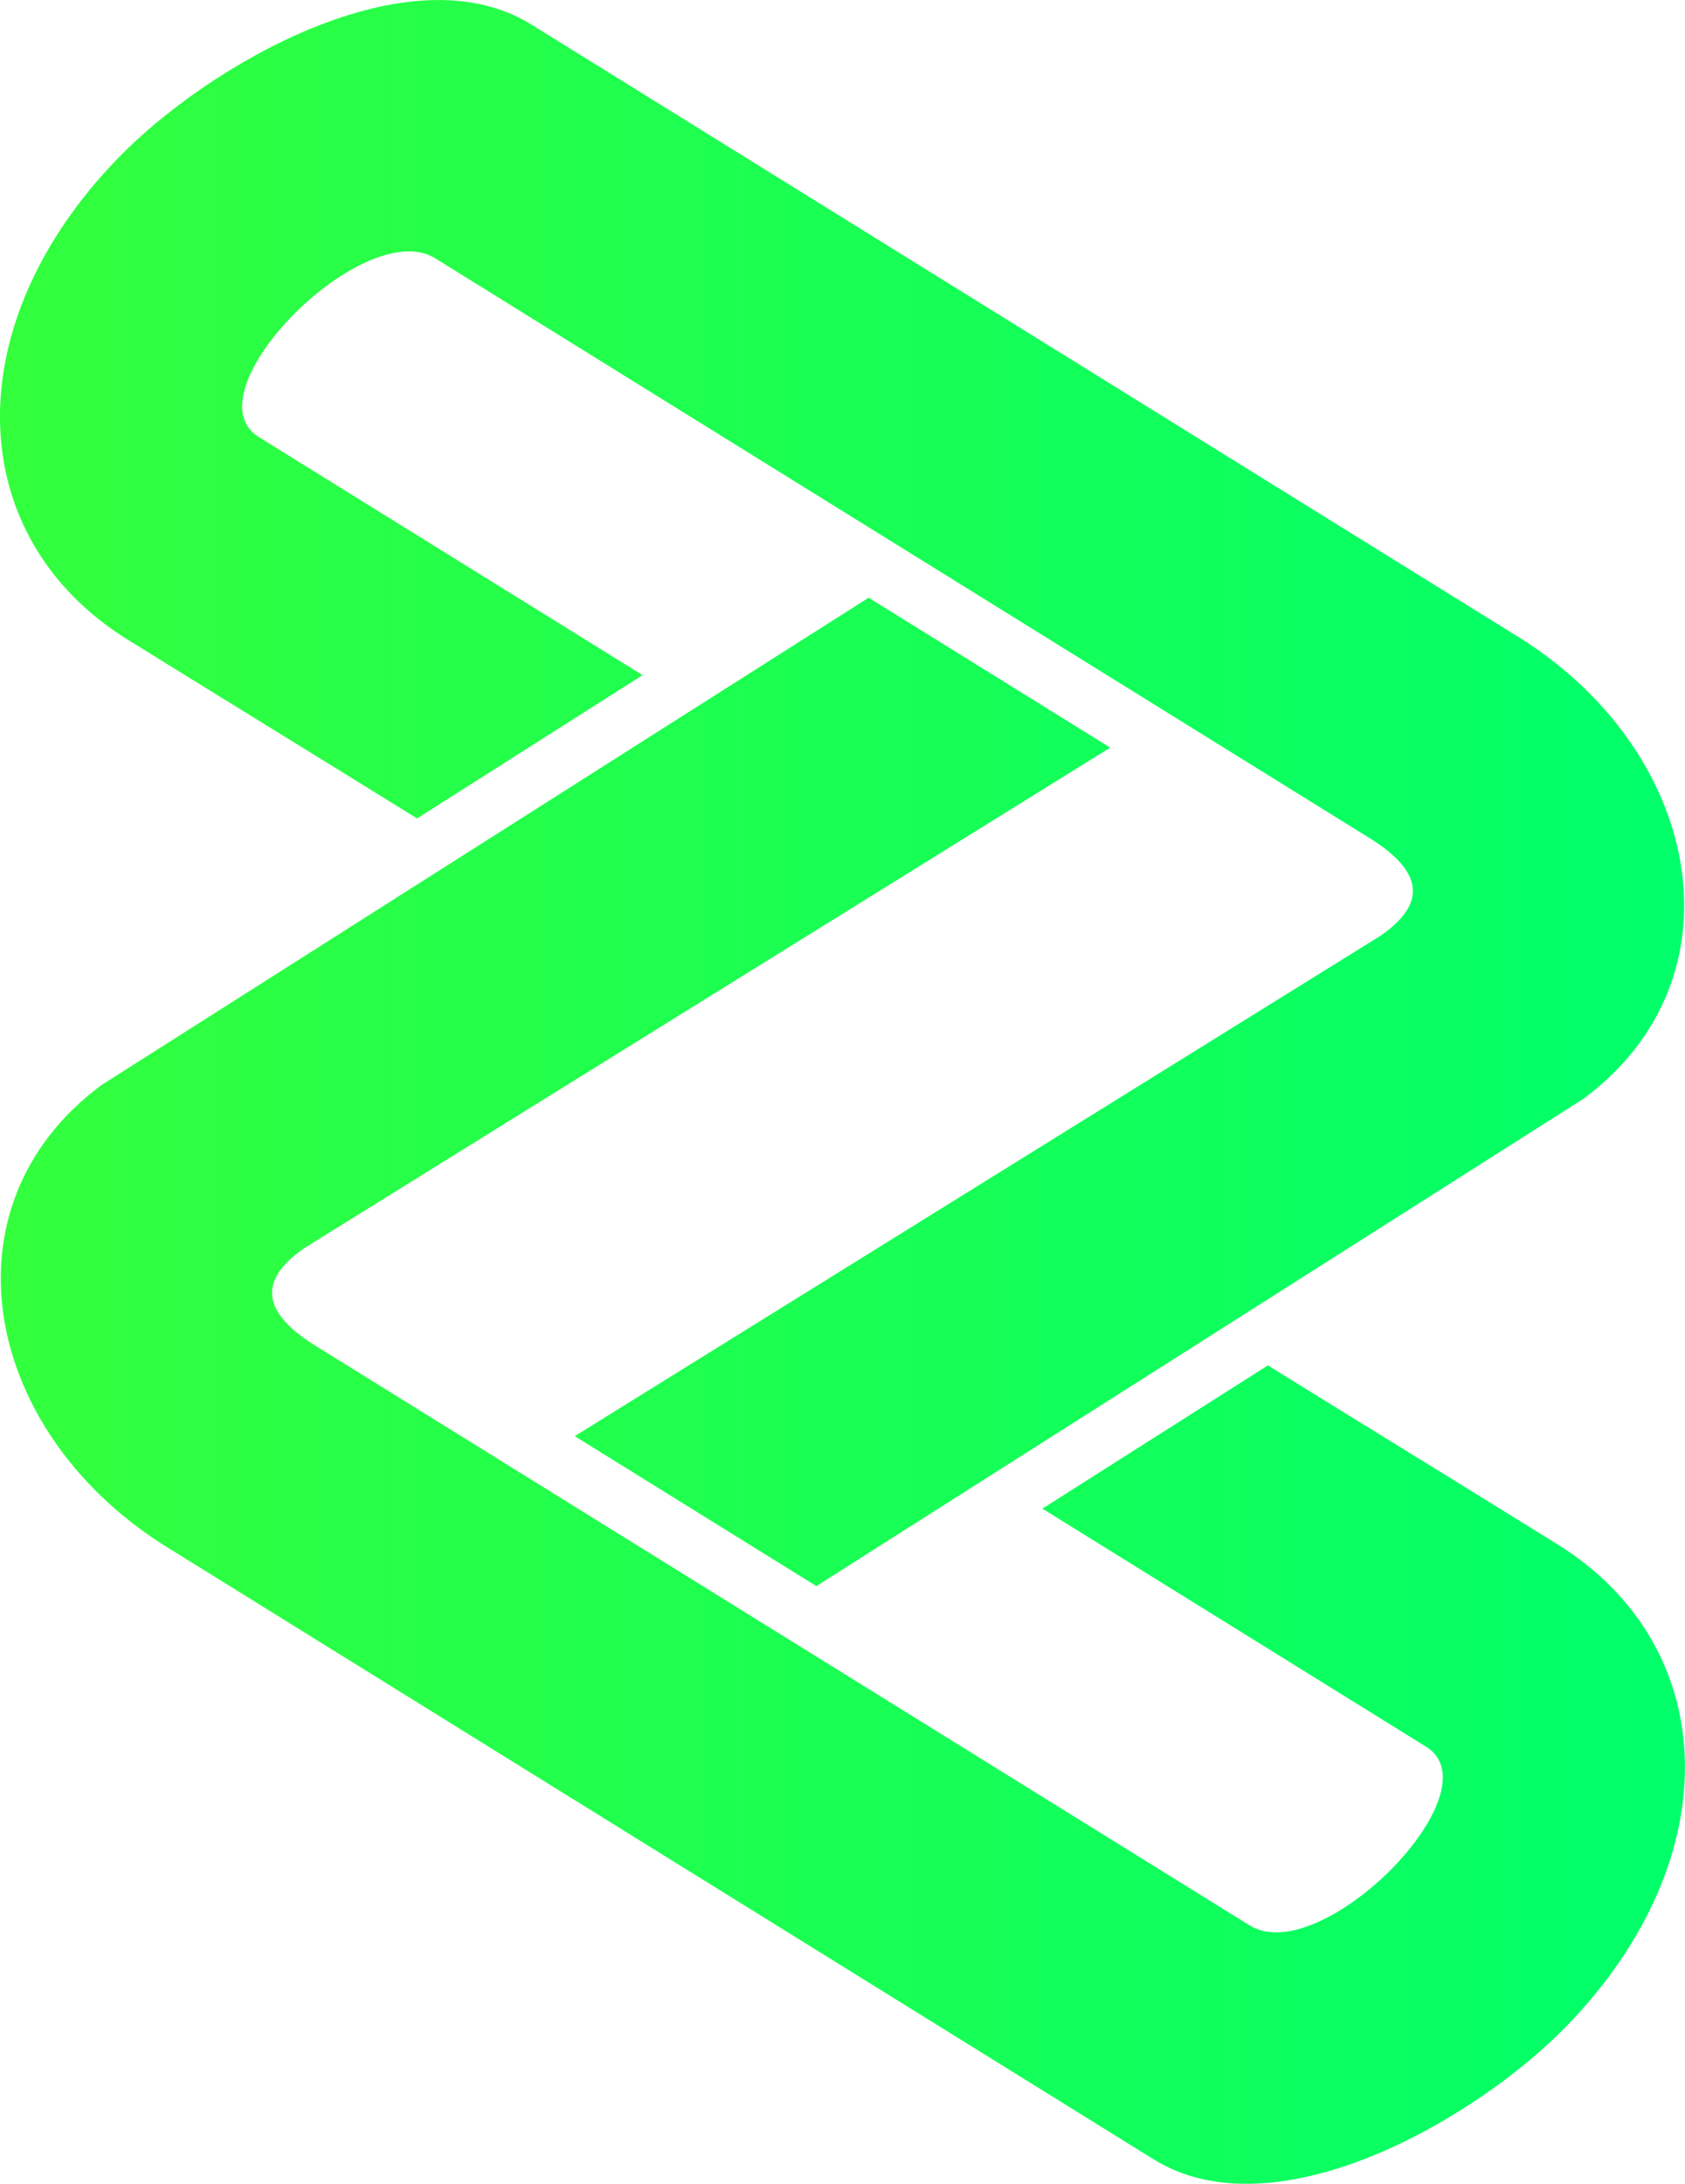 <?xml version="1.0" encoding="UTF-8"?>
<!DOCTYPE svg PUBLIC "-//W3C//DTD SVG 1.0//EN" "http://www.w3.org/TR/2001/REC-SVG-20010904/DTD/svg10.dtd">
<!-- Creator: CorelDRAW -->
<svg xmlns="http://www.w3.org/2000/svg" xml:space="preserve" width="16.933mm" height="21.943mm" version="1.0" style="shape-rendering:geometricPrecision; text-rendering:geometricPrecision; image-rendering:optimizeQuality; fill-rule:evenodd; clip-rule:evenodd"
viewBox="0 0 253.42 328.4"
 xmlns:xlink="http://www.w3.org/1999/xlink"
 xmlns:xodm="http://www.corel.com/coreldraw/odm/2003">
 <defs>
  <style type="text/css">
   <![CDATA[
    .fil0 {fill:url(#id0)}
   ]]>
  </style>
  <linearGradient id="id0" gradientUnits="userSpaceOnUse" x1="253.42" y1="164.2" x2="-0" y2="164.2">
   <stop offset="0" style="stop-opacity:1; stop-color:#00FF6A"/>
   <stop offset="1" style="stop-opacity:1; stop-color:#33FF3D"/>
  </linearGradient>
 </defs>
 <g id="Camada_x0020_1">
  <path class="fil0" d="M122.78 238.52l115.35 -73.27c24.71,-18.3 17.82,-52.8 -10.51,-69.92 -52.4,-32.51 -95.3,-59.13 -147.71,-91.64 -18.37,-11.4 -48.53,6.02 -62.18,20.11 -24.4,25.19 -23.36,56.99 1.5,72.41 14.29,8.86 29.16,17.97 43.49,26.87l33.92 -21.55 -57.72 -35.81c-10.73,-6.66 15.85,-33.5 26.54,-26.87l140.08 86.91c7.91,4.77 9.74,9.74 1.99,15.02l-121.09 75.19 36.34 22.55zm7.85 -148.63l-115.35 73.27c-24.71,18.3 -17.82,52.8 10.51,69.92 52.4,32.51 95.3,59.13 147.71,91.64 18.37,11.4 48.53,-6.02 62.18,-20.11 24.4,-25.19 23.35,-56.99 -1.5,-72.41 -14.29,-8.87 -29.16,-17.98 -43.49,-26.87l-33.92 21.54 57.72 35.81c10.73,6.66 -15.85,33.5 -26.54,26.87l-140.08 -86.91c-7.91,-4.77 -9.74,-9.74 -1.99,-15.02l121.09 -75.19 -36.34 -22.55z"/>
 </g>
</svg>
